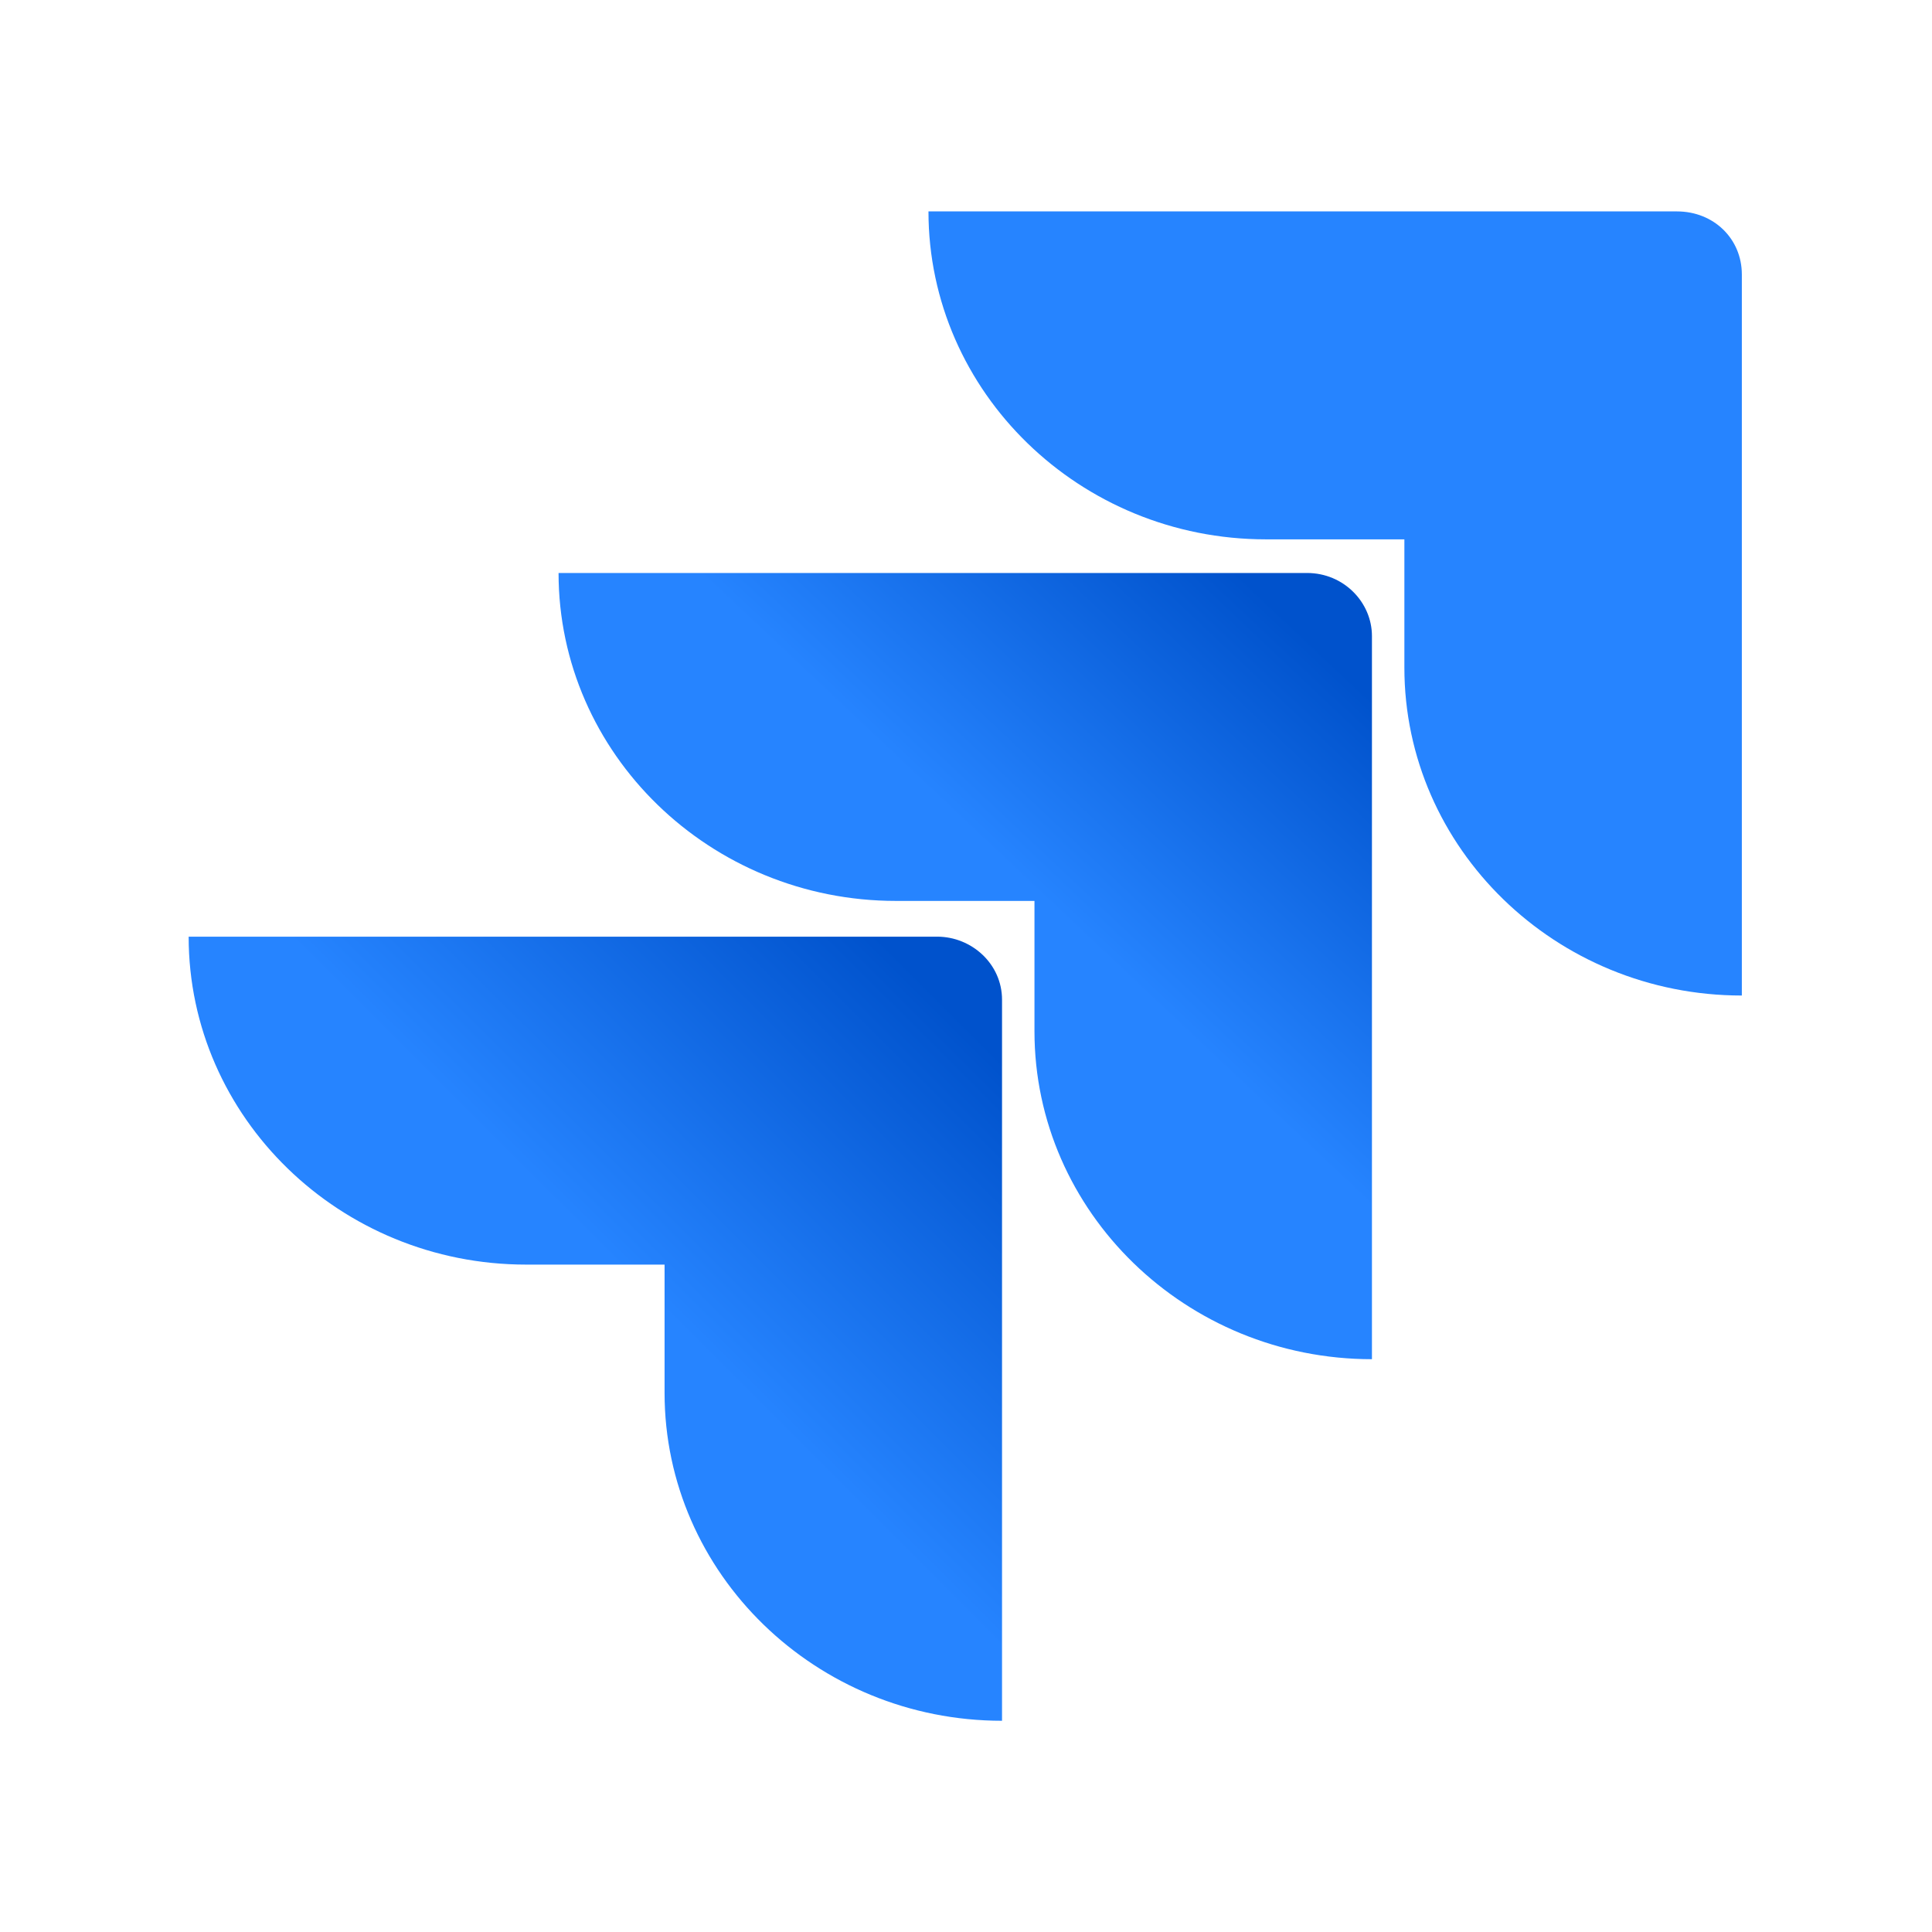 <svg width="200" height="200" viewBox="0 0 200 200" fill="none" xmlns="http://www.w3.org/2000/svg">
<path d="M173.597 21.885H96.115C96.115 40.6 111.791 55.833 131.049 55.833H145.381V69.108C145.381 87.823 161.057 103.057 180.315 103.057V28.413C180.315 24.714 177.404 21.885 173.597 21.885Z" fill="#2684FF"/>
<path d="M135.305 59.315H57.822C57.822 78.03 73.498 93.263 92.757 93.263H107.088V106.755C107.088 125.47 122.764 140.704 142.023 140.704V65.843C142.023 62.361 139.111 59.315 135.305 59.315Z" fill="url(#paint0_linear_13536_1813)"/>
<path d="M97.012 96.963H19.529C19.529 115.678 35.205 130.911 54.464 130.911H68.796V144.186C68.796 162.901 84.471 178.134 103.73 178.134V103.491C103.73 99.792 100.595 96.963 97.012 96.963Z" fill="url(#paint1_linear_13536_1813)"/>
<defs>
<linearGradient id="paint0_linear_13536_1813" x1="140.374" y1="59.502" x2="108.403" y2="93.43" gradientUnits="userSpaceOnUse">
<stop offset="0.176" stop-color="#0052CC"/>
<stop offset="1" stop-color="#2684FF"/>
</linearGradient>
<linearGradient id="paint1_linear_13536_1813" x1="104.235" y1="97.213" x2="67.207" y2="134.286" gradientUnits="userSpaceOnUse">
<stop offset="0.176" stop-color="#0052CC"/>
<stop offset="1" stop-color="#2684FF"/>
</linearGradient>
</defs>
</svg>
